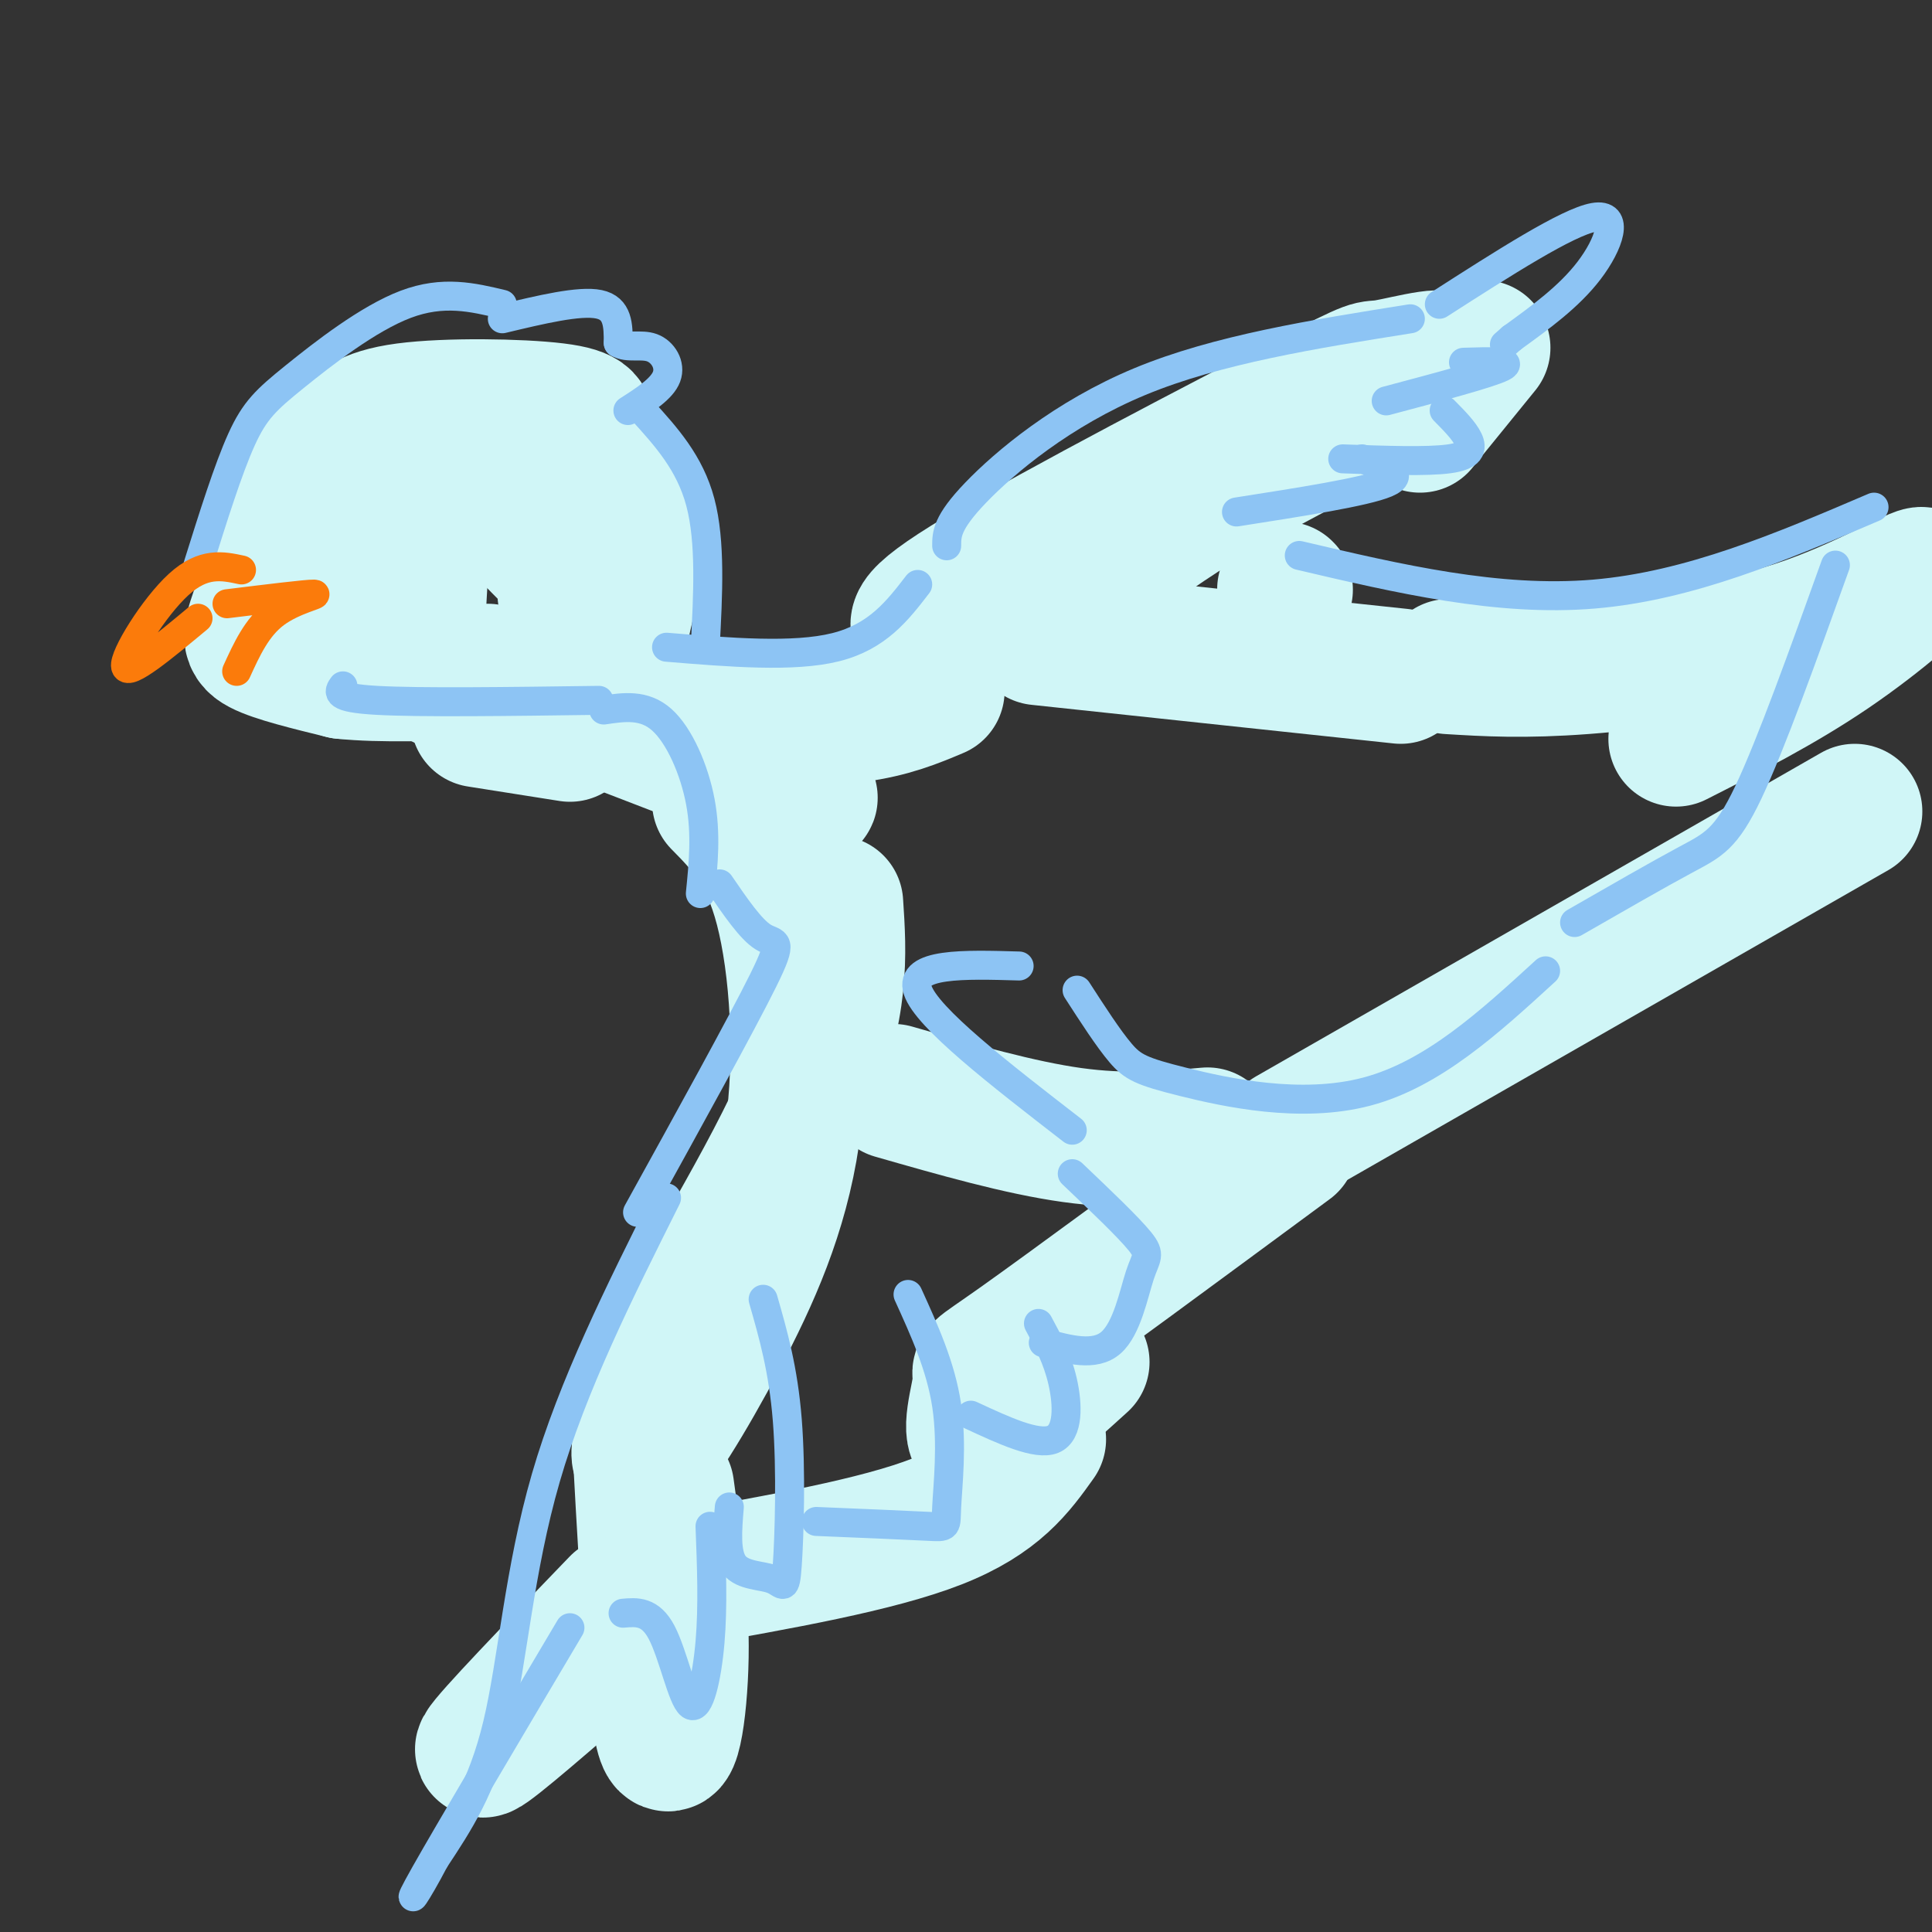 <svg viewBox='0 0 400 400' version='1.1' xmlns='http://www.w3.org/2000/svg' xmlns:xlink='http://www.w3.org/1999/xlink'><rect x="0" y="0" width="400" height="400" fill="#333333" stroke="none"/><g fill='none' stroke='rgb(208,246,247)' stroke-width='28' stroke-linecap='round' stroke-linejoin='round'><path d='M96,102c-3.262,1.815 -6.524,3.631 -8,10c-1.476,6.369 -1.167,17.292 -2,22c-0.833,4.708 -2.807,3.202 4,4c6.807,0.798 22.396,3.899 30,4c7.604,0.101 7.224,-2.798 8,-8c0.776,-5.202 2.709,-12.708 4,-17c1.291,-4.292 1.940,-5.369 0,-9c-1.940,-3.631 -6.470,-9.815 -11,-16'/><path d='M121,92c-2.973,-3.092 -4.905,-2.821 -9,-4c-4.095,-1.179 -10.351,-3.808 -18,0c-7.649,3.808 -16.689,14.052 -20,22c-3.311,7.948 -0.891,13.602 0,17c0.891,3.398 0.255,4.542 4,7c3.745,2.458 11.873,6.229 20,10'/><path d='M121,89c0.638,-1.553 1.276,-3.105 -6,-4c-7.276,-0.895 -22.466,-1.132 -31,0c-8.534,1.132 -10.411,3.635 -13,6c-2.589,2.365 -5.890,4.593 -9,11c-3.110,6.407 -6.030,16.994 -8,23c-1.970,6.006 -2.992,7.430 0,9c2.992,1.570 9.996,3.285 17,5'/><path d='M71,139c7.833,0.833 18.917,0.417 30,0'/><path d='M108,109c4.899,5.089 9.798,10.179 13,12c3.202,1.821 4.708,0.375 5,-3c0.292,-3.375 -0.631,-8.679 -4,-12c-3.369,-3.321 -9.185,-4.661 -15,-6'/><path d='M112,144c25.311,9.800 50.622,19.600 55,21c4.378,1.400 -12.178,-5.600 -24,-14c-11.822,-8.400 -18.911,-18.200 -26,-28'/><path d='M99,149c0.000,0.000 19.000,3.000 19,3'/><path d='M149,149c10.250,0.000 20.500,0.000 28,-1c7.500,-1.000 12.250,-3.000 17,-5'/><path d='M192,131c-2.584,-1.166 -5.167,-2.332 11,-12c16.167,-9.668 51.086,-27.839 67,-36c15.914,-8.161 12.823,-6.313 17,-7c4.177,-0.687 15.622,-3.911 11,0c-4.622,3.911 -25.311,14.955 -46,26'/><path d='M252,102c-11.333,6.833 -16.667,10.917 -22,15'/><path d='M149,166c4.947,5.018 9.895,10.035 13,22c3.105,11.965 4.368,30.877 2,47c-2.368,16.123 -8.368,29.456 -15,42c-6.632,12.544 -13.895,24.298 -16,25c-2.105,0.702 0.947,-9.649 4,-20'/><path d='M137,282c7.022,-13.822 22.578,-38.378 30,-56c7.422,-17.622 6.711,-28.311 6,-39'/><path d='M138,308c1.600,11.600 3.200,23.200 3,35c-0.200,11.800 -2.200,23.800 -4,15c-1.800,-8.800 -3.400,-38.400 -5,-68'/><path d='M185,226c13.083,3.750 26.167,7.500 37,9c10.833,1.500 19.417,0.750 28,0'/><path d='M215,132c0.000,0.000 75.000,8.000 75,8'/><path d='M267,235c0.000,0.000 117.000,-67.000 117,-67'/><path d='M300,138c7.740,0.474 15.480,0.947 28,0c12.520,-0.947 29.820,-3.316 44,-8c14.180,-4.684 25.241,-11.684 26,-11c0.759,0.684 -8.783,9.053 -19,16c-10.217,6.947 -21.108,12.474 -32,18'/><path d='M128,332c-13.417,13.917 -26.833,27.833 -28,30c-1.167,2.167 9.917,-7.417 21,-17'/><path d='M141,327c20.333,-3.583 40.667,-7.167 53,-12c12.333,-4.833 16.667,-10.917 21,-17'/><path d='M224,282c-8.970,8.125 -17.940,16.250 -21,16c-3.060,-0.250 -0.208,-8.875 0,-12c0.208,-3.125 -2.226,-0.750 8,-8c10.226,-7.250 33.113,-24.125 56,-41'/><path d='M307,72c0.000,0.000 -13.000,16.000 -13,16'/><path d='M266,122c0.000,0.000 0.100,0.100 0.1,0.1'/></g>
<g fill='none' stroke='rgb(141,196,244)' stroke-width='6' stroke-linecap='round' stroke-linejoin='round'><path d='M104,66c8.000,-1.917 16.000,-3.833 20,-3c4.000,0.833 4.000,4.417 4,8'/><path d='M128,71c1.929,1.190 4.750,0.167 7,1c2.250,0.833 3.929,3.524 3,6c-0.929,2.476 -4.464,4.738 -8,7'/><path d='M104,63c-6.125,-1.464 -12.250,-2.929 -20,0c-7.750,2.929 -17.125,10.250 -23,15c-5.875,4.750 -8.250,6.929 -11,13c-2.750,6.071 -5.875,16.036 -9,26'/><path d='M133,85c4.917,5.417 9.833,10.833 12,19c2.167,8.167 1.583,19.083 1,30'/><path d='M138,134c13.167,1.083 26.333,2.167 35,0c8.667,-2.167 12.833,-7.583 17,-13'/><path d='M196,113c0.000,-2.378 0.000,-4.756 6,-11c6.000,-6.244 18.000,-16.356 34,-23c16.000,-6.644 36.000,-9.822 56,-13'/><path d='M298,63c13.267,-8.511 26.533,-17.022 32,-18c5.467,-0.978 3.133,5.578 -1,11c-4.133,5.422 -10.067,9.711 -16,14'/><path d='M313,70c-2.667,2.333 -1.333,1.167 0,0'/><path d='M303,75c5.333,-0.167 10.667,-0.333 8,1c-2.667,1.333 -13.333,4.167 -24,7'/><path d='M299,85c2.067,2.089 4.133,4.178 5,6c0.867,1.822 0.533,3.378 -4,4c-4.533,0.622 -13.267,0.311 -22,0'/><path d='M282,95c4.667,1.583 9.333,3.167 5,5c-4.333,1.833 -17.667,3.917 -31,6'/><path d='M71,142c-0.917,1.250 -1.833,2.500 7,3c8.833,0.500 27.417,0.250 46,0'/><path d='M125,147c4.178,-0.622 8.356,-1.244 12,2c3.644,3.244 6.756,10.356 8,17c1.244,6.644 0.622,12.822 0,19'/><path d='M149,183c3.222,4.711 6.444,9.422 9,11c2.556,1.578 4.444,0.022 0,9c-4.444,8.978 -15.222,28.489 -26,48'/><path d='M138,248c-9.733,19.444 -19.467,38.889 -25,58c-5.533,19.111 -6.867,37.889 -10,51c-3.133,13.111 -8.067,20.556 -13,28'/><path d='M90,385c-3.800,7.289 -6.800,11.511 -2,3c4.800,-8.511 17.400,-29.756 30,-51'/><path d='M129,334c2.821,-0.250 5.643,-0.500 8,4c2.357,4.500 4.250,13.750 6,15c1.750,1.250 3.357,-5.500 4,-13c0.643,-7.500 0.321,-15.750 0,-24'/><path d='M151,312c-0.400,4.841 -0.801,9.681 1,12c1.801,2.319 5.802,2.116 8,3c2.198,0.884 2.592,2.853 3,-3c0.408,-5.853 0.831,-19.530 0,-30c-0.831,-10.470 -2.915,-17.735 -5,-25'/><path d='M169,315c9.315,0.387 18.631,0.774 23,1c4.369,0.226 3.792,0.292 4,-4c0.208,-4.292 1.202,-12.940 0,-21c-1.202,-8.060 -4.601,-15.530 -8,-23'/><path d='M201,293c6.844,3.178 13.689,6.356 17,5c3.311,-1.356 3.089,-7.244 2,-12c-1.089,-4.756 -3.044,-8.378 -5,-12'/><path d='M216,278c5.321,1.458 10.643,2.917 14,0c3.357,-2.917 4.750,-10.208 6,-14c1.250,-3.792 2.357,-4.083 0,-7c-2.357,-2.917 -8.179,-8.458 -14,-14'/><path d='M222,234c-15.083,-11.667 -30.167,-23.333 -32,-29c-1.833,-5.667 9.583,-5.333 21,-5'/><path d='M223,205c3.244,5.024 6.488,10.048 9,13c2.512,2.952 4.292,3.833 13,6c8.708,2.167 24.345,5.619 38,2c13.655,-3.619 25.327,-14.310 37,-25'/><path d='M269,115c20.583,4.833 41.167,9.667 61,8c19.833,-1.667 38.917,-9.833 58,-18'/><path d='M326,191c8.667,-4.978 17.333,-9.956 23,-13c5.667,-3.044 8.333,-4.156 13,-14c4.667,-9.844 11.333,-28.422 18,-47'/></g>
<g fill='none' stroke='rgb(251,123,11)' stroke-width='6' stroke-linecap='round' stroke-linejoin='round'><path d='M50,118c-3.933,-0.844 -7.867,-1.689 -13,3c-5.133,4.689 -11.467,14.911 -11,17c0.467,2.089 7.733,-3.956 15,-10'/><path d='M47,125c8.311,-1.022 16.622,-2.044 18,-2c1.378,0.044 -4.178,1.156 -8,4c-3.822,2.844 -5.911,7.422 -8,12'/></g>
</svg>